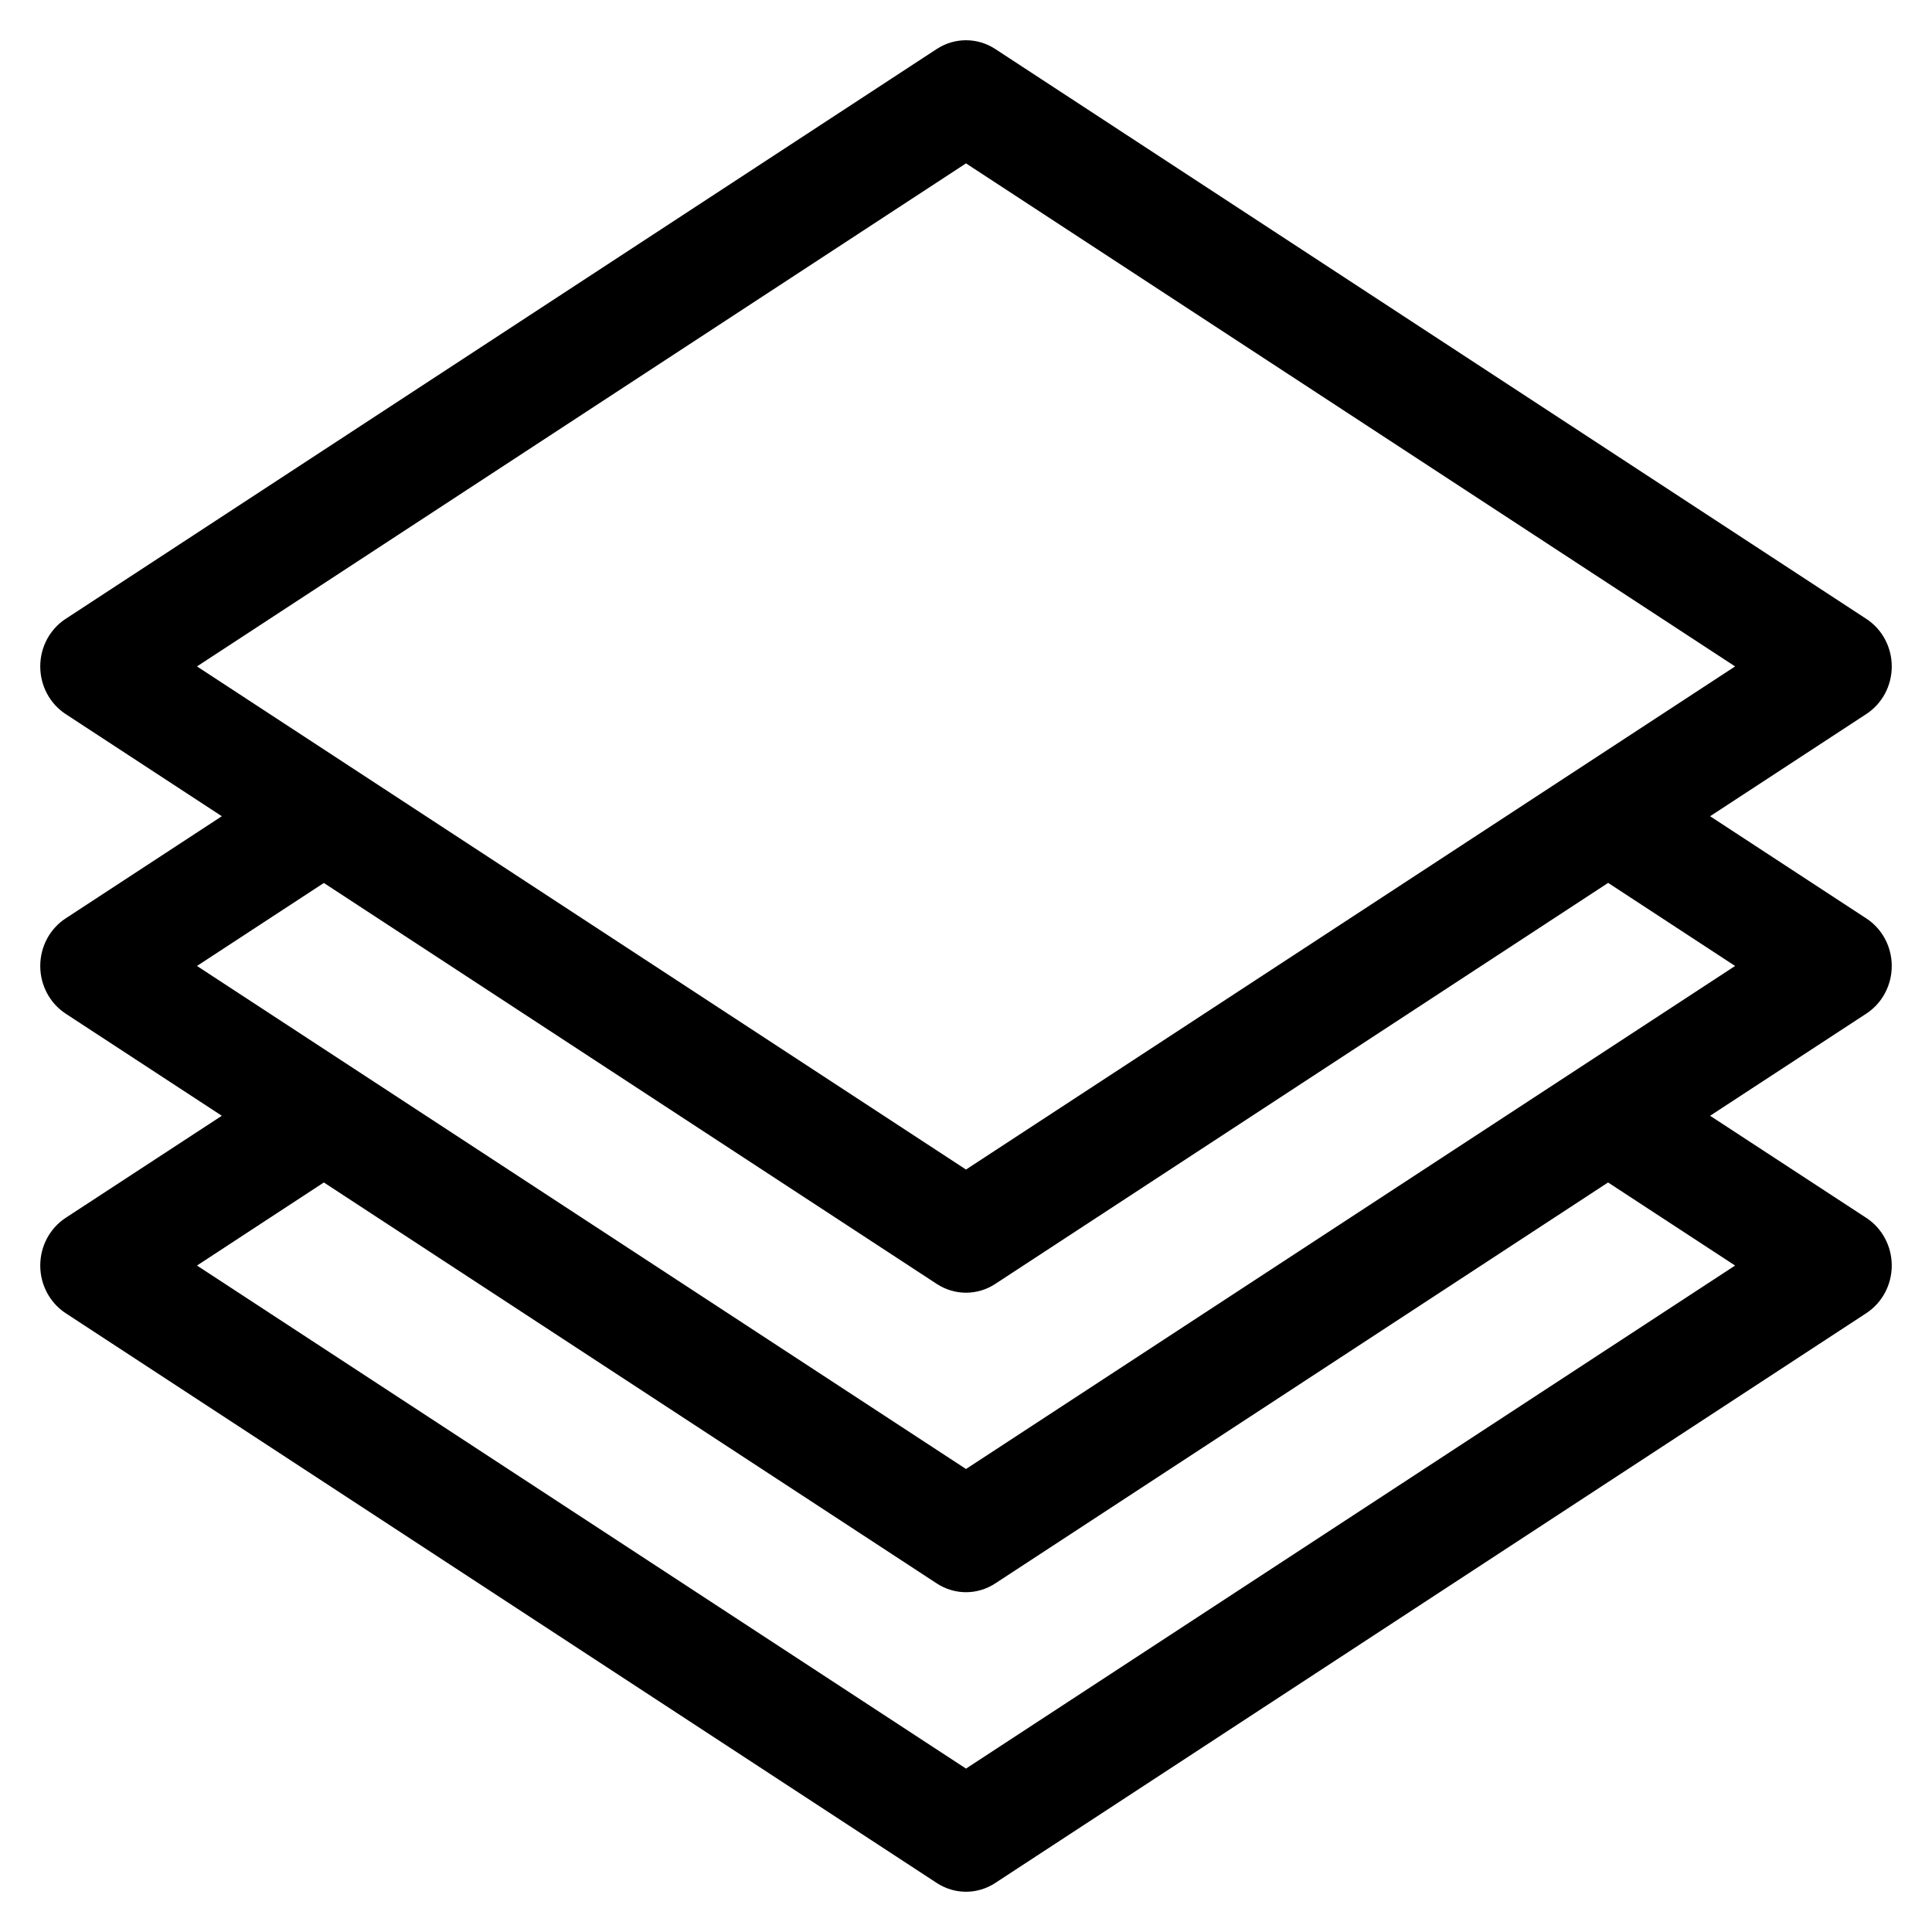 <svg width="48" height="48" viewBox="0 0 48 48" fill="none" xmlns="http://www.w3.org/2000/svg">
<path fill-rule="evenodd" clip-rule="evenodd" d="M24 36.497L4.894 23.999L8.046 21.937L23.272 31.898C23.494 32.044 23.748 32.117 24 32.117C24.252 32.117 24.506 32.044 24.728 31.898L39.954 21.935L43.108 23.999L24 36.497ZM43.108 31.442L24 43.94L4.894 31.442L8.046 29.378L23.272 39.339C23.494 39.485 23.748 39.558 24 39.558C24.252 39.558 24.506 39.485 24.728 39.339L39.952 29.378L43.108 31.442ZM24 4.059L43.108 16.557L24 29.057L4.894 16.557L24 4.059ZM47 23.999C47 23.52 46.762 23.074 46.368 22.818L42.487 20.279L46.368 17.74C46.762 17.482 47 17.038 47 16.557C47 16.078 46.762 15.632 46.368 15.376L24.728 1.218C24.283 0.927 23.717 0.927 23.272 1.218L1.63 15.376C1.238 15.632 1 16.078 1 16.557C1 17.038 1.238 17.482 1.63 17.74L5.511 20.279L1.63 22.818C1.238 23.074 1 23.52 1 23.999C1 24.48 1.238 24.925 1.63 25.183L5.511 27.721L1.63 30.258C1.238 30.516 1 30.961 1 31.442C1 31.921 1.238 32.367 1.63 32.625L23.272 46.781C23.494 46.927 23.748 47 24 47C24.252 47 24.506 46.927 24.728 46.781L46.368 32.625C46.762 32.367 47 31.921 47 31.442C47 30.961 46.762 30.516 46.368 30.258L42.487 27.721L46.368 25.183C46.762 24.925 47 24.48 47 23.999Z" fill="black"/>
</svg>
